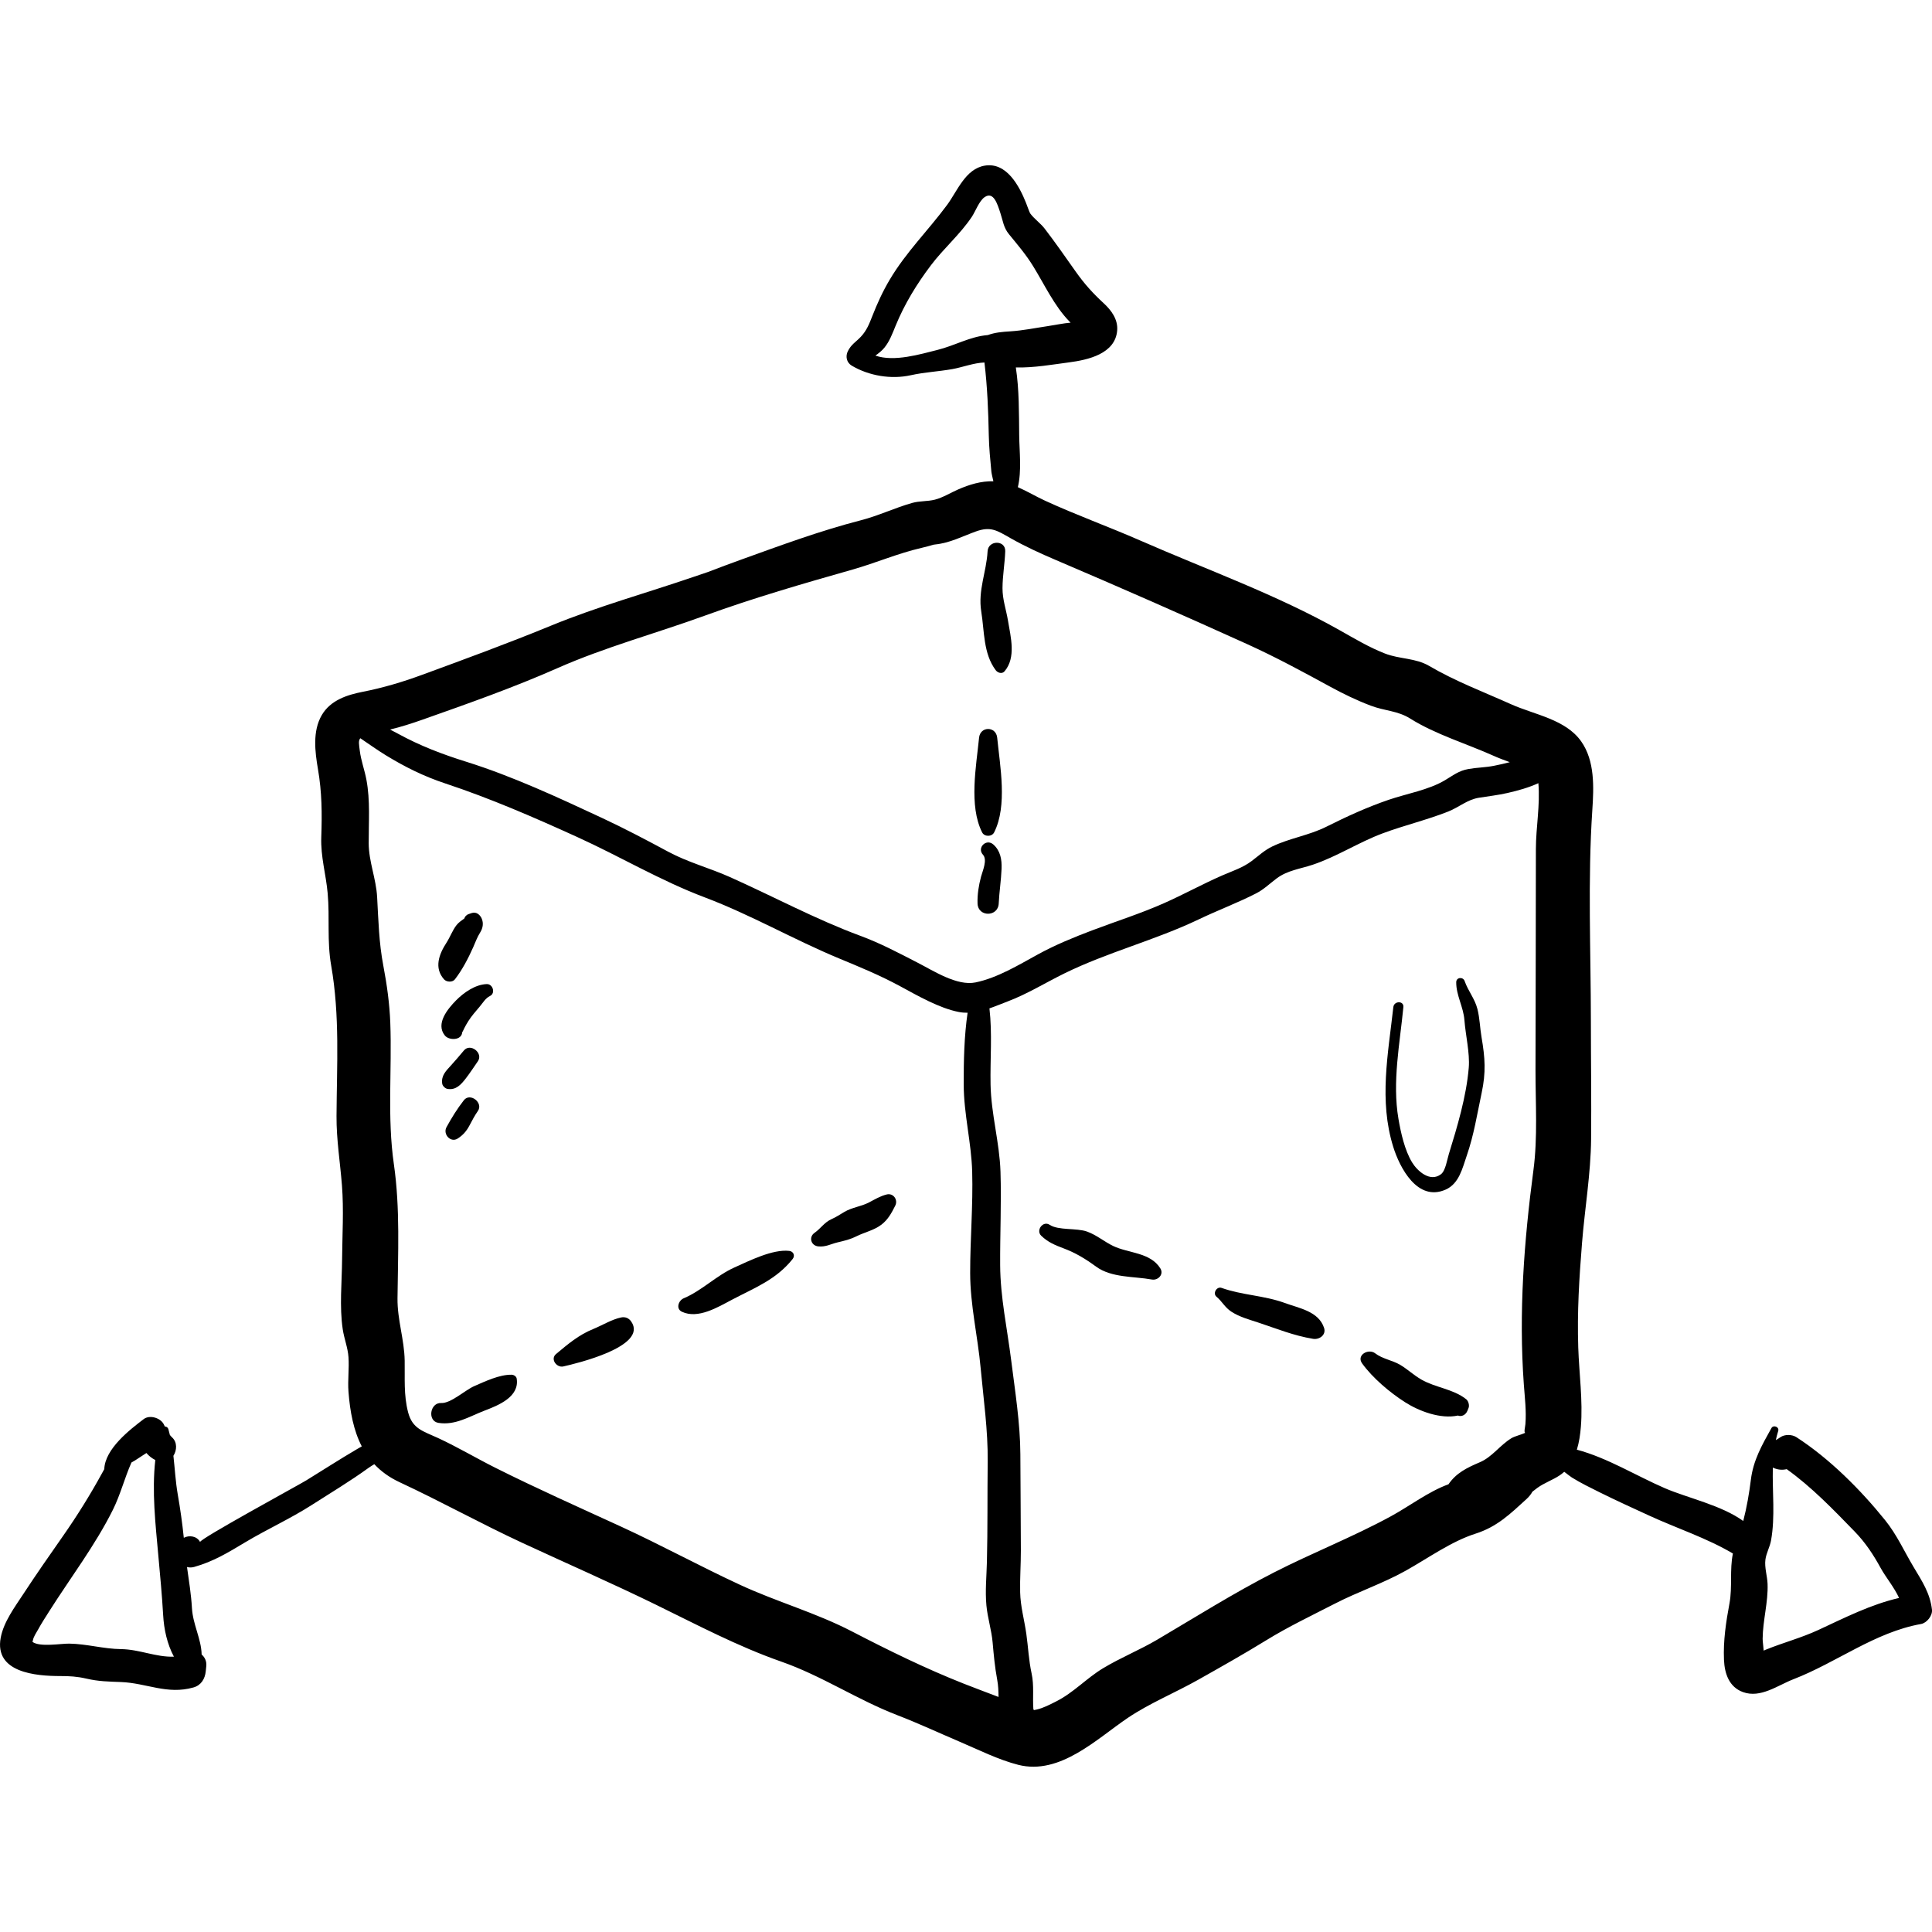 <?xml version="1.0" encoding="UTF-8"?>
<svg xmlns="http://www.w3.org/2000/svg" xmlns:xlink="http://www.w3.org/1999/xlink" version="1.1" id="Layer_1" x="0px" y="0px" viewBox="0 0 512 512" style="enable-background:new 0 0 512 512;" xml:space="preserve">
<g>
	<g>
		<path d="M507.107,415.252c-2.517-4.218-4.428-8.547-7.543-12.406c-6.546-8.108-14.723-16.293-23.483-21.969    c-1.172-0.759-3.09-0.817-4.257,0c-0.396,0.279-0.803,0.527-1.211,0.77c0.177-0.81,0.376-1.619,0.63-2.417    c0.34-1.067-1.261-1.735-1.803-0.76c-2.507,4.51-4.8,8.475-5.442,13.68c-0.435,3.527-1.079,7.312-2.021,10.928    c-5.842-4.212-14.726-6.078-20.795-8.698c-7.417-3.203-15.25-8.066-23.295-10.196c0.6-1.967,0.895-4.03,1.063-6.096    c0.556-6.863-0.468-14.078-0.696-20.962c-0.314-9.469,0.246-18.348,1-27.751c0.731-9.097,2.31-18.331,2.403-27.454    c0.105-10.417-0.053-20.842-0.058-31.26c-0.01-18.624-0.857-37.45,0.383-56.032c0.401-6.024,0.69-12.972-2.944-18.141    c-4.13-5.878-12.39-7.074-18.57-9.846c-7.365-3.303-14.803-6.101-21.741-10.173c-3.599-2.112-7.833-1.779-11.659-3.262    c-4.232-1.641-8.169-4.008-12.114-6.231c-16.723-9.425-35.135-15.993-52.695-23.694c-8.391-3.679-17.023-6.779-25.346-10.609    c-2.393-1.101-4.727-2.507-7.172-3.568c1.039-4.378,0.411-9.298,0.356-13.701c-0.072-5.861,0.018-12.089-0.893-18.024    c4.787,0.121,9.836-0.792,14.023-1.335c5.051-0.656,12.387-2.251,12.84-8.533c0.206-2.883-1.546-5.273-3.551-7.123    c-2.883-2.66-5.104-5.105-7.412-8.366c-2.713-3.835-5.394-7.706-8.258-11.432c-1.116-1.453-2.82-2.622-3.837-4.037    c-0.188-0.26-0.827-2.1-1.12-2.827c-1.79-4.454-5.131-10.786-10.907-9.832c-5.139,0.849-7.274,6.734-9.987,10.405    c-5.003,6.766-10.821,12.437-15.182,19.77c-1.879,3.159-3.321,6.322-4.656,9.731c-0.805,2.055-1.5,3.828-3.035,5.453    c-1.378,1.459-2.496,1.958-3.428,3.805c-0.685,1.359-0.36,3.018,1.005,3.831c4.557,2.718,10.49,3.699,15.656,2.553    c3.695-0.82,7.332-0.969,11.044-1.63c2.682-0.479,5.651-1.648,8.487-1.747c0.775,6.447,1.022,12.837,1.154,19.336    c0.064,3.167,0.374,6.377,0.676,9.53c0.049,0.526,0.287,1.511,0.538,2.615c-3.248-0.086-6.321,0.849-9.349,2.168    c-2.015,0.876-4.041,2.168-6.176,2.707c-1.948,0.492-4.006,0.305-5.955,0.852c-4.615,1.295-8.912,3.392-13.621,4.603    c-10.679,2.746-21.235,6.64-31.601,10.379c-2.984,1.076-5.953,2.183-8.909,3.322c-1.207,0.407-2.413,0.815-3.62,1.229    c-12.636,4.332-25.606,7.909-37.97,12.987c-11.364,4.668-22.8,8.865-34.343,13.097c-5.107,1.872-10.223,3.395-15.561,4.441    c-4.21,0.825-8.584,2.247-10.883,6.193c-2.48,4.256-1.792,9.719-1.001,14.328c1.055,6.151,1.093,11.735,0.876,17.983    c-0.183,5.275,1.234,9.764,1.694,14.906c0.577,6.449-0.21,12.618,0.92,19.083c2.344,13.407,1.499,26.42,1.425,39.965    c-0.034,6.241,0.956,12.174,1.44,18.364c0.505,6.49,0.088,13.141,0.035,19.647c-0.048,6.086-0.729,12.435,0.172,18.472    c0.376,2.506,1.347,4.865,1.523,7.386c0.213,3.042-0.234,6.097-0.002,9.152c0.405,5.324,1.35,10.292,3.524,14.497    c-0.4,0.222-0.792,0.45-1.174,0.675c-4.569,2.676-9.047,5.571-13.559,8.349c-1.925,1.186-28.473,15.624-28.109,16.326    c-0.824-1.59-2.876-1.884-4.322-1.123c-0.396-3.861-0.928-7.604-1.604-11.498c-0.595-3.423-0.766-6.837-1.151-10.229    c0.938-1.481,1.053-3.574-0.336-4.868c-0.231-0.213-0.419-0.435-0.601-0.659c-0.126-0.523-0.251-1.044-0.406-1.565    c-0.135-0.452-0.529-0.675-0.92-0.671c-0.091-0.187-0.18-0.369-0.277-0.563c-0.854-1.731-3.74-2.617-5.337-1.399    c-3.651,2.787-10.241,7.842-10.445,13.26c-0.197,0.351-0.389,0.699-0.573,1.039c-3.182,5.812-6.586,11.272-10.392,16.719    c-3.537,5.06-7.068,10.11-10.451,15.276c-2.297,3.507-5.241,7.419-6.03,11.634c-1.729,9.257,9.282,10.163,15.808,10.164    c2.439,0,4.422,0.107,6.865,0.672c3.328,0.771,5.89,0.783,9.22,0.915c6.825,0.27,12.201,3.411,19.197,1.431    c2.035-0.575,3.048-2.29,3.25-4.269c0.046-0.455,0.092-0.91,0.139-1.365c0.134-1.328-0.391-2.367-1.228-3.094    c-0.096-4.148-2.318-7.936-2.568-12.281c-0.21-3.693-0.807-7.286-1.31-10.905c0.582,0.157,1.224,0.169,1.899-0.021    c5.095-1.431,8.968-3.799,13.489-6.51c5.832-3.495,11.996-6.265,17.741-9.95c5.035-3.23,10.107-6.264,14.955-9.772    c0.466-0.337,0.998-0.663,1.551-0.996c1.759,1.871,3.937,3.484,6.672,4.758c10.979,5.113,21.586,11.004,32.591,16.106    c11.687,5.421,23.495,10.582,35.076,16.23c11.05,5.39,21.894,11.161,33.534,15.232c10.733,3.753,20.186,10.132,30.772,14.203    c5.497,2.114,10.962,4.665,16.399,6.981c4.969,2.117,10.405,4.845,15.627,6.165c11.069,2.798,20.844-6.941,29.027-12.455    c5.743-3.871,12.589-6.68,18.645-10.094c6.066-3.418,12.086-6.807,18.017-10.458c5.901-3.633,12.063-6.556,18.212-9.718    c6.156-3.167,12.628-5.312,18.688-8.686c5.965-3.322,12.111-7.795,18.569-9.852c5.72-1.822,9.194-5.225,13.543-9.199    c0.67-0.614,1.174-1.263,1.54-1.929c0.854-0.695,1.732-1.353,2.697-1.887c2.136-1.18,4.093-1.877,5.734-3.383    c0.943,0.736,1.904,1.441,2.033,1.519c2.349,1.46,4.829,2.66,7.305,3.894c4.315,2.151,8.707,4.139,13.086,6.157    c7.415,3.417,15.259,5.937,22.277,10.084c-0.894,4.25-0.111,8.908-0.906,13.187c-0.925,4.961-1.684,9.958-1.459,15.029    c0.16,3.608,1.354,7.172,5.03,8.509c4.671,1.7,9.214-1.797,13.379-3.409c11.473-4.44,21.547-12.44,33.818-14.637    c1.527-0.273,3.075-2.215,2.891-3.799C511.478,422.159,509.338,418.995,507.107,415.252z M32.077,437.032    c-4.656-0.053-9.022-1.374-13.682-1.455c-2.266-0.04-7.847,0.993-9.806-0.472c0.049-0.086,0.094-0.212,0.13-0.406    c0.182-1.005,0.91-2.006,1.4-2.9c0.904-1.647,1.929-3.224,2.935-4.81c5.6-8.839,12.195-17.502,16.862-26.875    c1.999-4.016,3.089-8.396,4.892-12.474c0.009-0.022,0.02-0.041,0.029-0.062c0.347-0.191,0.663-0.368,0.918-0.529    c1.03-0.651,2.042-1.311,3.047-1.985c0.616,0.732,1.366,1.352,2.354,1.858c-0.932,8.344,0.044,16.912,0.792,25.211    c0.48,5.318,0.986,10.532,1.288,15.863c0.216,3.828,1.06,7.677,2.853,11.04C41.337,439.204,36.928,437.087,32.077,437.032z     M261.783,88.797c-4.709,0.376-8.674,2.78-13.437,3.959c-4.336,1.073-11.383,3.235-16.354,1.48    c0.852-0.604,1.68-1.241,2.374-2.086c1.385-1.686,2.169-3.851,2.986-5.844c2.378-5.794,5.602-11.048,9.383-16.048    c3.365-4.448,7.699-8.152,10.795-12.778c0.974-1.454,1.961-4.266,3.427-5.254c2.372-1.599,3.39,1.936,4.138,4.19    c0.717,2.163,0.832,3.863,2.279,5.639c2.31,2.837,4.459,5.316,6.415,8.484c2.988,4.84,5.62,10.556,9.613,14.649    c0.053,0.054,0.175,0.176,0.322,0.32c-2.012,0.166-4.167,0.64-6.09,0.924c-3.339,0.493-6.552,1.169-9.929,1.381    C265.498,87.949,263.646,88.118,261.783,88.797z M111.924,190.733c12.029-4.247,24.12-8.504,35.781-13.659    c12.647-5.592,26.175-9.228,39.163-13.95c12.949-4.706,25.854-8.424,39.076-12.187c6.208-1.767,11.932-4.272,18.264-5.74    c1.104-0.256,2.149-0.539,3.17-0.843c0.154-0.019,0.301-0.046,0.457-0.063c3.9-0.396,7.139-2.127,10.766-3.441    c3.976-1.442,5.642-0.246,9.18,1.761c3.91,2.218,7.976,4.072,12.107,5.833c16.923,7.213,33.787,14.627,50.546,22.221    c7.598,3.443,14.798,7.345,22.111,11.335c3.467,1.892,7.025,3.611,10.722,5.011c3.731,1.414,7.112,1.317,10.453,3.417    c6.623,4.165,14.889,6.642,22.028,9.839c1.435,0.642,2.897,1.189,4.364,1.72c-1.373,0.362-2.767,0.672-4.171,0.953    c-2.265,0.453-4.54,0.456-6.796,0.859c-2.567,0.458-4.002,1.656-6.219,2.974c-4.373,2.598-10.104,3.54-14.908,5.182    c-5.744,1.964-11.095,4.419-16.51,7.132c-4.63,2.318-9.709,3.02-14.316,5.224c-2.125,1.017-3.659,2.503-5.514,3.892    c-2.387,1.788-5.066,2.616-7.771,3.797c-5.239,2.287-10.251,5.062-15.48,7.377c-6.183,2.738-12.63,4.772-18.949,7.164    c-4.913,1.86-9.77,3.843-14.384,6.367c-5.144,2.812-10.743,6.237-16.552,7.442c-4.893,1.015-11.05-3.013-15.38-5.237    c-5.116-2.628-9.805-5.13-15.225-7.137c-11.813-4.369-23.046-10.433-34.54-15.563c-5.403-2.411-11.084-3.883-16.311-6.697    c-5.778-3.11-11.575-6.168-17.523-8.942c-11.656-5.435-23.777-11.079-36.056-14.919c-6.347-1.984-12.185-4.212-18.025-7.408    c-0.703-0.384-1.401-0.753-2.103-1.109C106.272,192.633,109.113,191.727,111.924,190.733z M255.419,446.193    c-10.208-4.033-19.936-8.822-29.675-13.865c-9.563-4.952-19.882-7.82-29.65-12.344c-10.637-4.926-20.95-10.567-31.619-15.465    c-11.105-5.098-22.275-10.07-33.202-15.546c-5.091-2.551-10.015-5.489-15.178-7.88c-3.987-1.846-6.808-2.405-7.958-6.874    c-1.18-4.585-0.812-8.953-0.893-13.621c-0.098-5.674-1.96-10.8-1.902-16.513c0.119-11.811,0.727-23.849-0.962-35.565    c-1.791-12.409-0.486-24.917-0.947-37.402c-0.189-5.118-0.892-10.166-1.847-15.194c-1.177-6.197-1.295-11.943-1.643-18.211    c-0.272-4.882-2.213-9.365-2.234-14.207c-0.024-5.644,0.443-11.329-0.612-16.91c-0.482-2.557-1.435-5.072-1.751-7.658    c-0.206-1.683-0.425-2.571,0.132-3.304c2.26,1.513,4.484,3.121,6.692,4.473c5.142,3.148,10.133,5.626,15.862,7.523    c11.931,3.951,23.529,8.993,34.977,14.203c11.431,5.202,22.031,11.554,33.789,15.991c12.124,4.574,23.532,11.17,35.506,16.143    c5.607,2.329,10.856,4.475,16.201,7.368c4.64,2.511,10.381,5.834,15.579,6.847c0.79,0.154,1.569,0.213,2.34,0.205    c-0.917,6.27-1.043,12.726-1.03,19.017c0.019,7.847,2.032,15.376,2.246,23.121c0.246,8.909-0.544,17.928-0.535,26.854    c0.008,8.498,2.003,16.715,2.775,25.142c0.755,8.24,1.96,16.519,1.867,24.795c-0.101,8.869,0.012,17.751-0.206,26.618    c-0.094,3.84-0.493,7.676-0.133,11.515c0.311,3.311,1.355,6.504,1.649,9.81c0.298,3.366,0.583,6.517,1.206,9.854    c0.288,1.54,0.345,3.07,0.36,4.596C261.551,448.534,258.46,447.394,255.419,446.193z M406.375,310.1    c-2.497,18.883-3.919,37.729-2.545,56.784c0.251,3.48,0.701,7.032,0.419,10.525c-0.06,0.759-0.483,2.246-0.013,2.287    c-1.141,0.553-2.767,0.875-3.734,1.469c-3.047,1.872-5.069,4.959-8.325,6.345c-3.422,1.458-6.246,2.824-8.312,5.84    c-5.282,1.913-10.313,5.784-15.245,8.471c-10.098,5.506-20.796,9.673-31.069,14.926c-10.489,5.363-20.707,11.786-30.861,17.774    c-4.678,2.758-9.747,4.791-14.385,7.591c-4.401,2.656-7.814,6.477-12.44,8.795c-1.617,0.81-3.336,1.729-5.116,2.134    c-0.29,0.066-0.519,0.114-0.716,0.147c-0.058-0.062-0.114-0.122-0.176-0.18c-0.245-3.148,0.226-6.316-0.473-9.53    c-0.771-3.547-0.894-6.928-1.401-10.502c-0.529-3.738-1.553-7.224-1.635-11.027c-0.081-3.685,0.199-7.387,0.189-11.076    c-0.023-8.497-0.096-16.995-0.134-25.492c-0.036-8.25-1.403-16.701-2.427-24.88c-1.061-8.474-2.877-16.665-2.925-25.246    c-0.045-8.221,0.351-16.523,0.088-24.73c-0.249-7.768-2.483-15.271-2.63-23.121c-0.126-6.715,0.481-13.511-0.298-20.173    c1.604-0.552,3.181-1.218,4.746-1.81c5.338-2.018,10.069-4.983,15.17-7.485c11.477-5.628,24.014-8.771,35.571-14.305    c4.983-2.386,10.285-4.369,15.177-6.873c2.074-1.061,3.614-2.6,5.458-3.978c2.875-2.148,6.255-2.514,9.563-3.624    c6.432-2.159,12.168-5.944,18.527-8.314c5.707-2.127,11.683-3.533,17.342-5.769c2.9-1.145,5.072-3.176,8.176-3.669    c2.545-0.404,5.028-0.685,7.557-1.258c2.851-0.646,5.614-1.426,8.184-2.599c0.508,5.726-0.649,11.683-0.657,17.426    c-0.013,9.84-0.023,19.681-0.043,29.521c-0.018,9.702-0.045,19.402-0.059,29.104C406.916,292.378,407.531,301.378,406.375,310.1z     M481.914,431.946c-4.556,2.115-9.346,3.362-13.979,5.245c-0.178,0.09-0.365,0.156-0.546,0.239    c-0.067-1.148-0.276-2.428-0.27-3.144c0.043-4.868,1.479-9.637,1.308-14.507c-0.074-2.102-0.85-4.38-0.572-6.477    c0.234-1.748,1.172-3.316,1.487-5.053c1.14-6.311,0.314-12.895,0.477-19.319c1.208,0.572,2.425,0.708,3.679,0.412    c6.613,4.729,12.368,10.726,18.011,16.532c2.847,2.929,4.959,6.137,6.906,9.697c1.29,2.355,3.608,5.135,4.854,7.903    C495.774,425.198,488.957,428.678,481.914,431.946z"></path>
	</g>
</g>
<g>
	<g>
		<path d="M136.93,365.339c-0.099-0.603-0.782-1.014-1.345-1.023c-3.226-0.058-7.01,1.759-9.931,3.033    c-2.395,1.044-6.186,4.599-8.737,4.466c-2.964-0.154-3.728,4.799-0.713,5.265c4.486,0.696,8.174-1.704,12.221-3.255    C132.052,372.436,137.709,370.204,136.93,365.339z"></path>
	</g>
</g>
<g>
	<g>
		<path d="M167.29,350.233c-0.636-0.929-1.59-1.321-2.689-1.094c-2.476,0.513-5.063,2.122-7.407,3.074    c-3.857,1.569-6.672,3.983-9.827,6.612c-1.616,1.346,0.154,3.695,1.919,3.298C152.448,361.412,171.826,356.872,167.29,350.233z"></path>
	</g>
</g>
<g>
	<g>
		<path d="M209.157,331.501c-4.411-0.499-10.589,2.631-14.492,4.374c-4.797,2.142-8.698,6.179-13.479,8.186    c-1.356,0.57-2.17,2.767-0.467,3.568c4.258,2.001,9.508-1.21,13.235-3.174c6.054-3.189,11.707-5.301,16.098-10.794    C210.769,332.764,210.288,331.63,209.157,331.501z"></path>
	</g>
</g>
<g>
	<g>
		<path d="M234.975,316.547c-1.743,0.438-3.139,1.309-4.714,2.127c-2.052,1.067-4.45,1.29-6.472,2.482    c-1.217,0.716-2.141,1.357-3.429,1.929c-1.909,0.848-2.835,2.469-4.491,3.623c-1.628,1.137-0.948,3.4,0.975,3.597    c1.968,0.202,3.234-0.601,5.062-1.048c2.029-0.496,3.217-0.723,5.173-1.68c2.139-1.048,4.59-1.554,6.515-3.036    c1.757-1.353,2.676-3.092,3.658-5.033C238.041,317.952,236.741,316.104,234.975,316.547z"></path>
	</g>
</g>
<g>
	<g>
		<path d="M267.126,164.467c-0.486-2.921-1.462-5.581-1.451-8.594c0.011-3.254,0.607-6.525,0.724-9.783    c0.109-3.02-4.509-2.99-4.676,0c-0.309,5.537-2.589,10.352-1.678,15.976c0.843,5.198,0.515,11.109,3.818,15.528    c0.527,0.705,1.67,1.116,2.358,0.303C269.309,174.256,267.861,168.867,267.126,164.467z"></path>
	</g>
</g>
<g>
	<g>
		<path d="M264.268,195.503c-0.304-3.085-4.5-3.091-4.804,0c-0.747,7.559-2.753,18.007,0.809,25.089    c0.605,1.204,2.581,1.204,3.186,0C267.021,213.51,265.014,203.064,264.268,195.503z"></path>
	</g>
</g>
<g>
	<g>
		<path d="M261.866,222.901c-0.07,0-0.07,0.11,0,0.11C261.937,223.011,261.937,222.901,261.866,222.901z"></path>
	</g>
</g>
<g>
	<g>
		<path d="M263.231,223.787c-1.86-1.641-4.414,0.884-2.73,2.73c1.231,1.35-0.119,4.327-0.514,5.807    c-0.618,2.318-1.007,4.713-0.929,7.118c0.117,3.618,5.442,3.606,5.612,0c0.146-3.08,0.635-6.141,0.755-9.202    C265.522,227.793,265.135,225.468,263.231,223.787z"></path>
	</g>
</g>
<g>
	<g>
		<path d="M307.513,336.155c-2.646-4.3-8.504-4.014-12.539-5.971c-2.375-1.153-4.339-2.875-6.887-3.802    c-2.744-0.998-7.615-0.26-9.916-1.795c-1.755-1.171-3.726,1.454-2.235,2.897c1.737,1.682,3.618,2.477,5.847,3.311    c3.277,1.225,5.899,2.829,8.691,4.872c4.097,2.997,9.999,2.549,14.785,3.418C306.878,339.379,308.492,337.745,307.513,336.155z"></path>
	</g>
</g>
<g>
	<g>
		<path d="M350.893,351.905c-1.443-4.397-6.578-5.197-10.429-6.607c-5.467-2.003-11.346-2.059-16.734-3.993    c-1.281-0.46-2.416,1.447-1.355,2.33c1.478,1.229,2.212,2.834,3.913,3.948c2.164,1.419,4.683,2.086,7.106,2.887    c4.973,1.644,9.402,3.484,14.597,4.338C349.638,355.078,351.505,353.775,350.893,351.905z"></path>
	</g>
</g>
<g>
	<g>
		<path d="M388.561,370.813c-3.462-2.74-8.089-3.044-11.892-5.216c-1.976-1.128-3.634-2.724-5.583-3.886    c-2.048-1.219-4.768-1.601-6.631-3.054c-1.773-1.384-5.084,0.441-3.47,2.677c2.797,3.871,7.344,7.694,11.343,10.254    c3.756,2.404,9.433,4.542,14.037,3.548c0.992,0.394,2.07-0.18,2.505-1.238c0.103-0.25,0.206-0.5,0.307-0.749    C389.466,372.449,389.153,371.282,388.561,370.813z"></path>
	</g>
</g>
<g>
	<g>
		<path d="M127.671,243.462c-0.43-1.024-1.426-1.906-2.642-1.501l-0.859,0.288c-0.549,0.183-0.962,0.639-1.124,1.159    c-0.716,0.531-1.471,1.01-2.046,1.736c-1.085,1.372-1.728,3.221-2.698,4.713c-1.971,3.036-3.316,6.662-0.629,9.679    c0.667,0.75,2.232,0.84,2.88,0.002c1.943-2.512,3.542-5.572,4.832-8.477c0.634-1.428,1.048-2.645,1.866-3.954    C127.954,245.98,128.192,244.706,127.671,243.462z"></path>
	</g>
</g>
<g>
	<g>
		<path d="M128.995,260.794c-3.052,0.1-6.12,2.268-8.168,4.351c-2.163,2.204-5.452,6.154-2.941,9.269    c1.098,1.363,4.457,1.345,4.602-0.84c0.034-0.056,0.067-0.109,0.108-0.176c0.114-0.187,0.424-0.855,0.404-0.836    c0.341-0.67,0.719-1.338,1.121-1.969c0.867-1.364,1.961-2.601,3.005-3.83c0.818-0.962,1.538-2.248,2.722-2.812    C131.384,263.22,130.614,260.741,128.995,260.794z"></path>
	</g>
</g>
<g>
	<g>
		<path d="M122.934,278.39c-1.114,1.335-2.236,2.651-3.404,3.938c-1.338,1.476-2.648,2.708-2.341,4.849    c0.087,0.614,0.79,1.291,1.392,1.393c2.261,0.382,3.605-1.151,4.873-2.79c1.131-1.464,2.129-3.012,3.185-4.532    C128.154,279.07,124.655,276.327,122.934,278.39z"></path>
	</g>
</g>
<g>
	<g>
		<path d="M122.934,291.568c-1.753,2.234-3.259,4.678-4.613,7.153c-1.003,1.833,1.083,4.234,2.993,2.993    c1.426-0.927,2.307-1.956,3.102-3.451c0.695-1.309,1.37-2.62,2.223-3.837C128.16,292.257,124.594,289.454,122.934,291.568z"></path>
	</g>
</g>
<g>
	<g>
		<path d="M392.626,274.888c-0.426-2.475-0.473-5.035-1.088-7.476c-0.698-2.768-2.463-4.75-3.392-7.421    c-0.41-1.178-2.224-1.031-2.232,0.302c-0.023,3.488,1.911,6.553,2.173,10.048c0.298,3.976,1.468,8.715,1.15,12.591    c-0.628,7.638-3.053,15.692-5.297,22.967c-0.457,1.482-0.854,4.358-2.082,5.291c-2.909,2.21-6.29-0.926-7.637-3.141    c-1.961-3.224-2.981-7.828-3.617-11.538c-1.677-9.788,0.361-19.875,1.306-29.628c0.165-1.711-2.472-1.677-2.66,0    c-1.394,12.457-3.849,24.767-0.031,37.037c1.721,5.531,6.435,14.654,13.911,11.327c3.56-1.583,4.434-5.693,5.57-8.975    c1.912-5.527,2.737-10.935,3.953-16.636C393.818,284.168,393.568,280.39,392.626,274.888z"></path>
	</g>
</g>
<g>
</g>
<g>
</g>
<g>
</g>
<g>
</g>
<g>
</g>
<g>
</g>
<g>
</g>
<g>
</g>
<g>
</g>
<g>
</g>
<g>
</g>
<g>
</g>
<g>
</g>
<g>
</g>
<g>
</g>
</svg>
